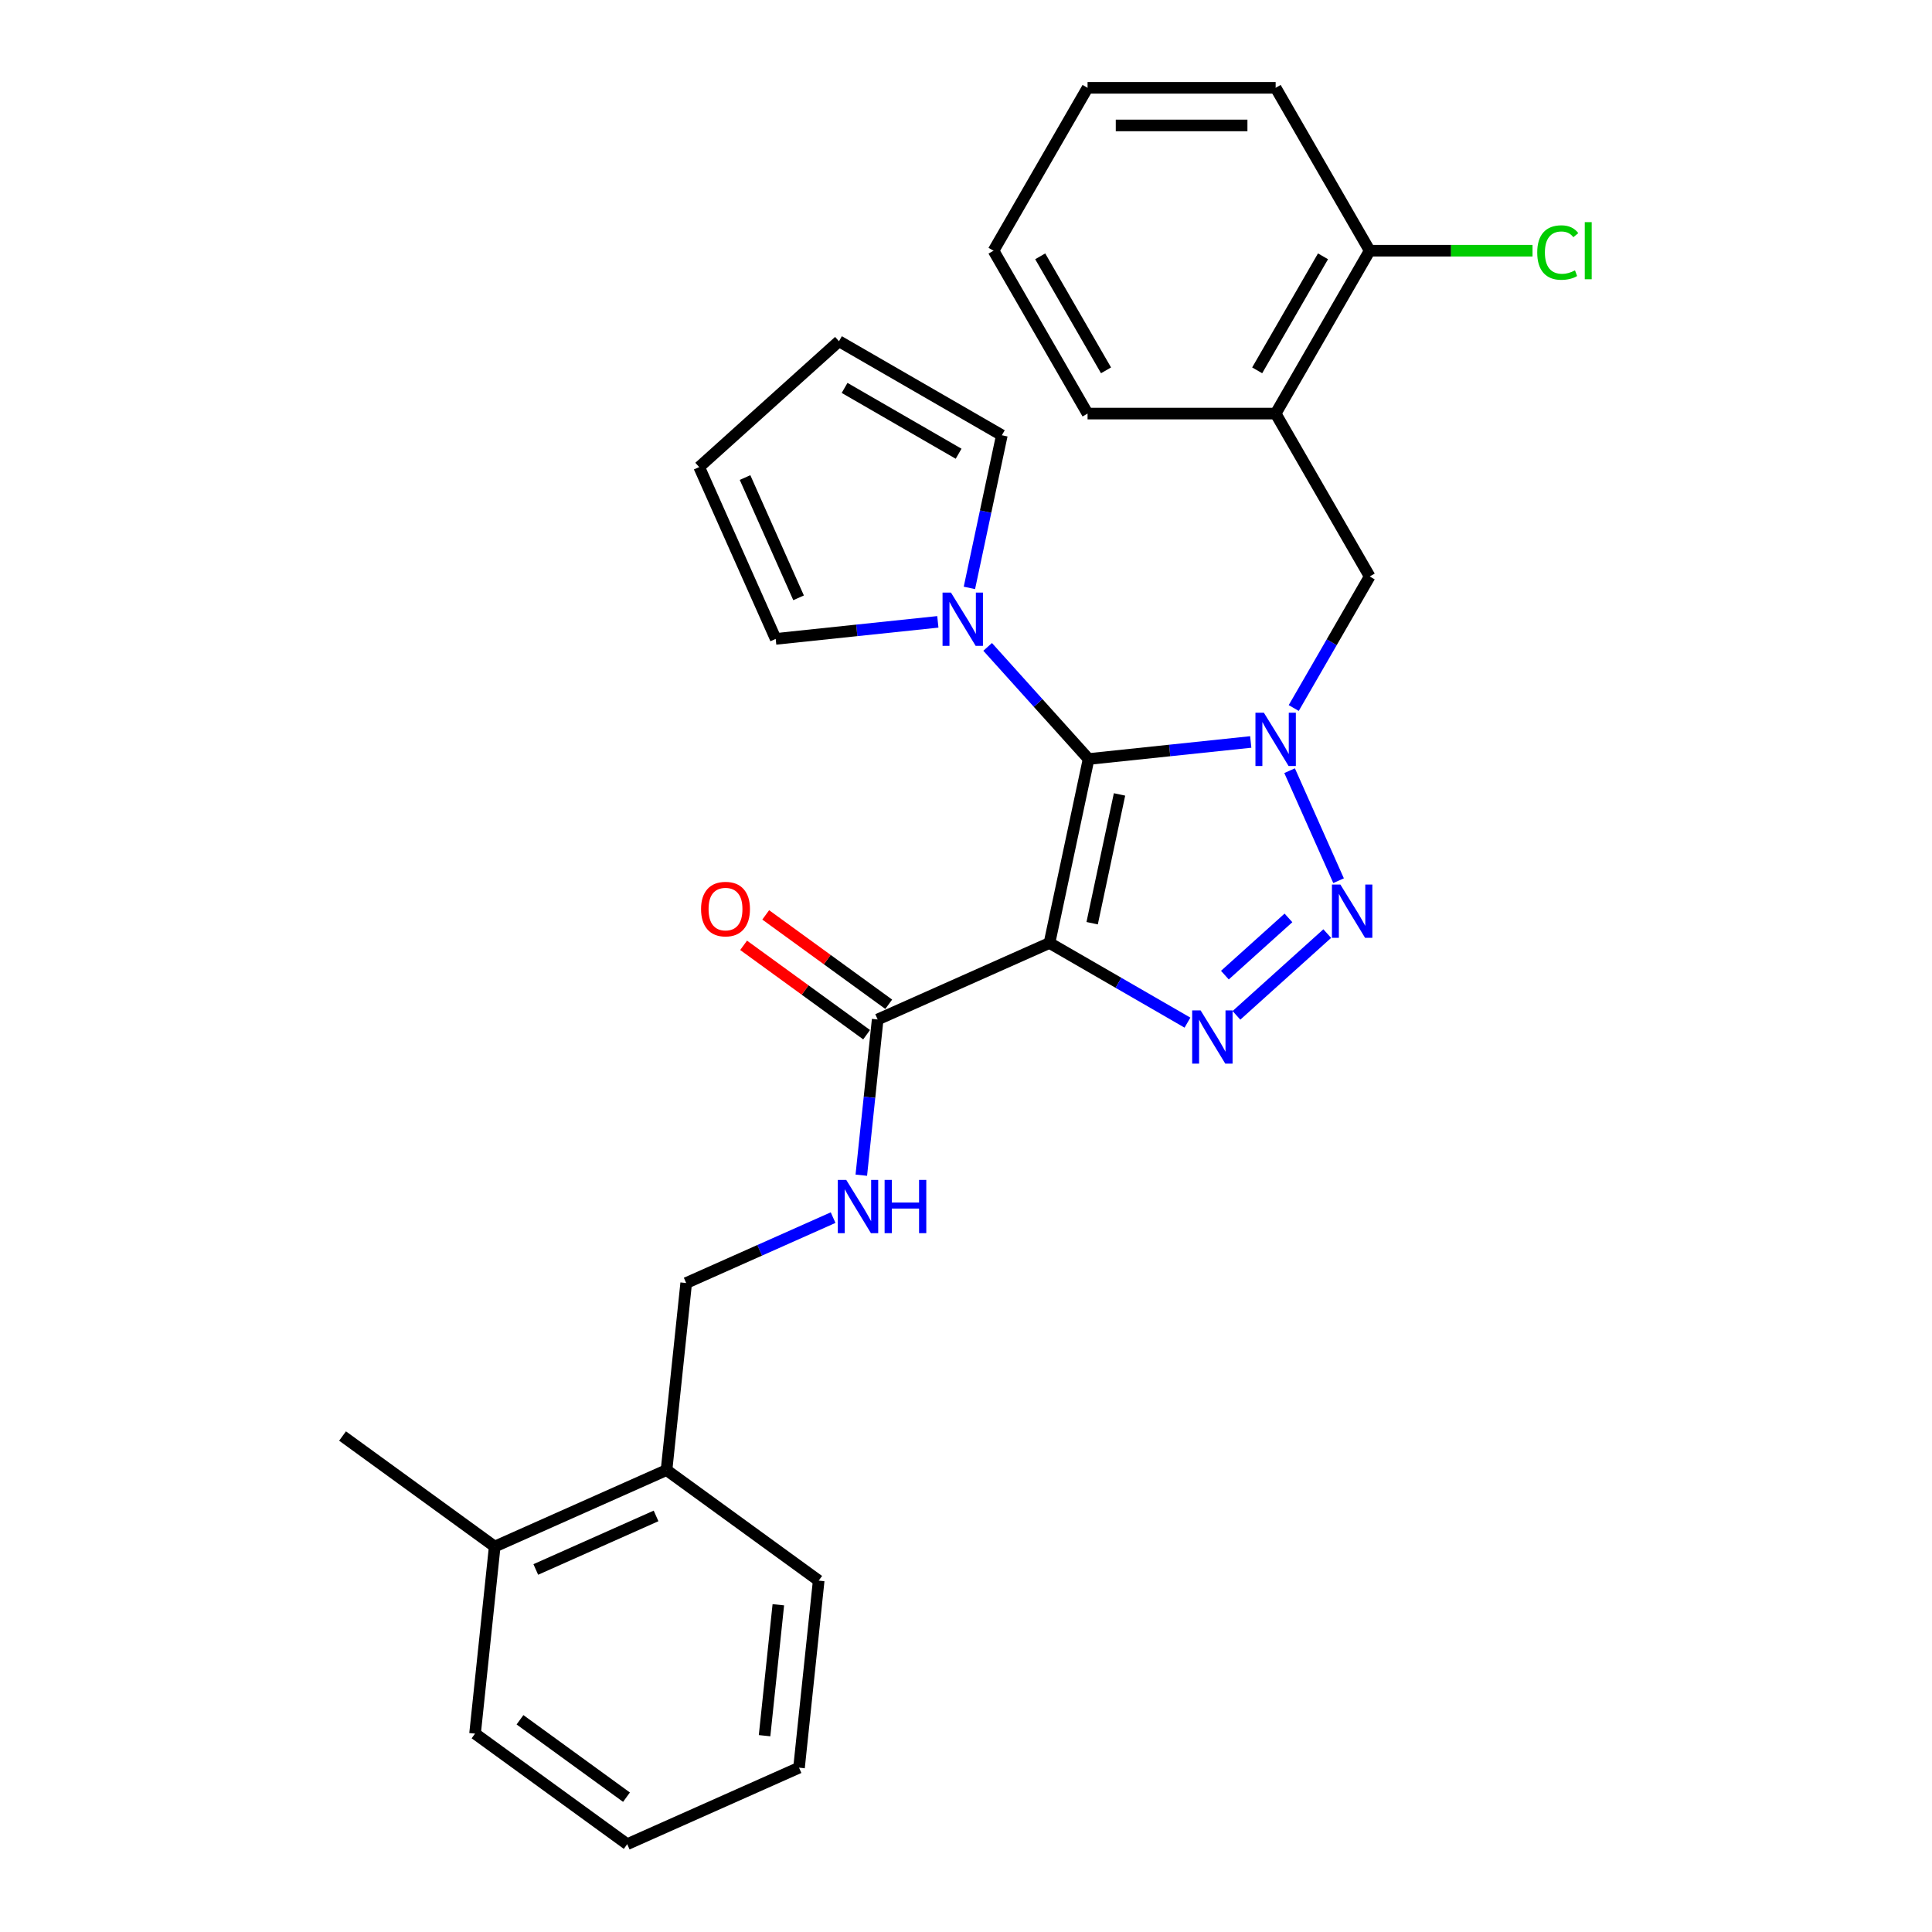 <?xml version='1.0' encoding='iso-8859-1'?>
<svg version='1.1' baseProfile='full'
              xmlns='http://www.w3.org/2000/svg'
                      xmlns:rdkit='http://www.rdkit.org/xml'
                      xmlns:xlink='http://www.w3.org/1999/xlink'
                  xml:space='preserve'
width='1000px' height='1000px' viewBox='0 0 1000 1000'>
<!-- END OF HEADER -->
<rect style='opacity:1.0;fill:#FFFFFF;stroke:none' width='1000' height='1000' x='0' y='0'> </rect>
<path class='bond-0' d='M 647.383,384.041 L 605.419,388.451' style='fill:none;fill-rule:evenodd;stroke:#0000FF;stroke-width:6px;stroke-linecap:butt;stroke-linejoin:miter;stroke-opacity:1' />
<path class='bond-0' d='M 605.419,388.451 L 563.455,392.862' style='fill:none;fill-rule:evenodd;stroke:#000000;stroke-width:6px;stroke-linecap:butt;stroke-linejoin:miter;stroke-opacity:1' />
<path class='bond-2' d='M 667.493,398.905 L 692.844,455.845' style='fill:none;fill-rule:evenodd;stroke:#0000FF;stroke-width:6px;stroke-linecap:butt;stroke-linejoin:miter;stroke-opacity:1' />
<path class='bond-6' d='M 669.636,366.468 L 689.291,332.423' style='fill:none;fill-rule:evenodd;stroke:#0000FF;stroke-width:6px;stroke-linecap:butt;stroke-linejoin:miter;stroke-opacity:1' />
<path class='bond-6' d='M 689.291,332.423 L 708.947,298.378' style='fill:none;fill-rule:evenodd;stroke:#000000;stroke-width:6px;stroke-linecap:butt;stroke-linejoin:miter;stroke-opacity:1' />
<path class='bond-1' d='M 563.455,392.862 L 543.214,488.085' style='fill:none;fill-rule:evenodd;stroke:#000000;stroke-width:6px;stroke-linecap:butt;stroke-linejoin:miter;stroke-opacity:1' />
<path class='bond-1' d='M 579.463,411.194 L 565.295,477.85' style='fill:none;fill-rule:evenodd;stroke:#000000;stroke-width:6px;stroke-linecap:butt;stroke-linejoin:miter;stroke-opacity:1' />
<path class='bond-4' d='M 563.455,392.862 L 537.329,363.847' style='fill:none;fill-rule:evenodd;stroke:#000000;stroke-width:6px;stroke-linecap:butt;stroke-linejoin:miter;stroke-opacity:1' />
<path class='bond-4' d='M 537.329,363.847 L 511.204,334.832' style='fill:none;fill-rule:evenodd;stroke:#0000FF;stroke-width:6px;stroke-linecap:butt;stroke-linejoin:miter;stroke-opacity:1' />
<path class='bond-5' d='M 543.214,488.085 L 454.28,527.681' style='fill:none;fill-rule:evenodd;stroke:#000000;stroke-width:6px;stroke-linecap:butt;stroke-linejoin:miter;stroke-opacity:1' />
<path class='bond-28' d='M 543.214,488.085 L 578.924,508.702' style='fill:none;fill-rule:evenodd;stroke:#000000;stroke-width:6px;stroke-linecap:butt;stroke-linejoin:miter;stroke-opacity:1' />
<path class='bond-28' d='M 578.924,508.702 L 614.633,529.319' style='fill:none;fill-rule:evenodd;stroke:#0000FF;stroke-width:6px;stroke-linecap:butt;stroke-linejoin:miter;stroke-opacity:1' />
<path class='bond-3' d='M 686.979,483.226 L 639.978,525.545' style='fill:none;fill-rule:evenodd;stroke:#0000FF;stroke-width:6px;stroke-linecap:butt;stroke-linejoin:miter;stroke-opacity:1' />
<path class='bond-3' d='M 666.901,475.105 L 634,504.728' style='fill:none;fill-rule:evenodd;stroke:#0000FF;stroke-width:6px;stroke-linecap:butt;stroke-linejoin:miter;stroke-opacity:1' />
<path class='bond-9' d='M 485.425,321.871 L 443.461,326.282' style='fill:none;fill-rule:evenodd;stroke:#0000FF;stroke-width:6px;stroke-linecap:butt;stroke-linejoin:miter;stroke-opacity:1' />
<path class='bond-9' d='M 443.461,326.282 L 401.498,330.693' style='fill:none;fill-rule:evenodd;stroke:#000000;stroke-width:6px;stroke-linecap:butt;stroke-linejoin:miter;stroke-opacity:1' />
<path class='bond-10' d='M 501.762,304.298 L 510.158,264.796' style='fill:none;fill-rule:evenodd;stroke:#0000FF;stroke-width:6px;stroke-linecap:butt;stroke-linejoin:miter;stroke-opacity:1' />
<path class='bond-10' d='M 510.158,264.796 L 518.555,225.294' style='fill:none;fill-rule:evenodd;stroke:#000000;stroke-width:6px;stroke-linecap:butt;stroke-linejoin:miter;stroke-opacity:1' />
<path class='bond-8' d='M 454.28,527.681 L 450.045,567.98' style='fill:none;fill-rule:evenodd;stroke:#000000;stroke-width:6px;stroke-linecap:butt;stroke-linejoin:miter;stroke-opacity:1' />
<path class='bond-8' d='M 450.045,567.98 L 445.809,608.28' style='fill:none;fill-rule:evenodd;stroke:#0000FF;stroke-width:6px;stroke-linecap:butt;stroke-linejoin:miter;stroke-opacity:1' />
<path class='bond-12' d='M 460.003,519.805 L 428.168,496.676' style='fill:none;fill-rule:evenodd;stroke:#000000;stroke-width:6px;stroke-linecap:butt;stroke-linejoin:miter;stroke-opacity:1' />
<path class='bond-12' d='M 428.168,496.676 L 396.334,473.547' style='fill:none;fill-rule:evenodd;stroke:#FF0000;stroke-width:6px;stroke-linecap:butt;stroke-linejoin:miter;stroke-opacity:1' />
<path class='bond-12' d='M 448.558,535.557 L 416.724,512.428' style='fill:none;fill-rule:evenodd;stroke:#000000;stroke-width:6px;stroke-linecap:butt;stroke-linejoin:miter;stroke-opacity:1' />
<path class='bond-12' d='M 416.724,512.428 L 384.89,489.299' style='fill:none;fill-rule:evenodd;stroke:#FF0000;stroke-width:6px;stroke-linecap:butt;stroke-linejoin:miter;stroke-opacity:1' />
<path class='bond-7' d='M 708.947,298.378 L 660.272,214.07' style='fill:none;fill-rule:evenodd;stroke:#000000;stroke-width:6px;stroke-linecap:butt;stroke-linejoin:miter;stroke-opacity:1' />
<path class='bond-11' d='M 660.272,214.07 L 708.947,129.762' style='fill:none;fill-rule:evenodd;stroke:#000000;stroke-width:6px;stroke-linecap:butt;stroke-linejoin:miter;stroke-opacity:1' />
<path class='bond-11' d='M 650.712,191.689 L 684.784,132.674' style='fill:none;fill-rule:evenodd;stroke:#000000;stroke-width:6px;stroke-linecap:butt;stroke-linejoin:miter;stroke-opacity:1' />
<path class='bond-19' d='M 660.272,214.07 L 562.921,214.07' style='fill:none;fill-rule:evenodd;stroke:#000000;stroke-width:6px;stroke-linecap:butt;stroke-linejoin:miter;stroke-opacity:1' />
<path class='bond-13' d='M 431.215,630.237 L 393.193,647.166' style='fill:none;fill-rule:evenodd;stroke:#0000FF;stroke-width:6px;stroke-linecap:butt;stroke-linejoin:miter;stroke-opacity:1' />
<path class='bond-13' d='M 393.193,647.166 L 355.171,664.094' style='fill:none;fill-rule:evenodd;stroke:#000000;stroke-width:6px;stroke-linecap:butt;stroke-linejoin:miter;stroke-opacity:1' />
<path class='bond-16' d='M 401.498,330.693 L 361.902,241.759' style='fill:none;fill-rule:evenodd;stroke:#000000;stroke-width:6px;stroke-linecap:butt;stroke-linejoin:miter;stroke-opacity:1' />
<path class='bond-16' d='M 413.345,309.433 L 385.628,247.179' style='fill:none;fill-rule:evenodd;stroke:#000000;stroke-width:6px;stroke-linecap:butt;stroke-linejoin:miter;stroke-opacity:1' />
<path class='bond-15' d='M 518.555,225.294 L 434.247,176.618' style='fill:none;fill-rule:evenodd;stroke:#000000;stroke-width:6px;stroke-linecap:butt;stroke-linejoin:miter;stroke-opacity:1' />
<path class='bond-15' d='M 496.174,234.854 L 437.158,200.781' style='fill:none;fill-rule:evenodd;stroke:#000000;stroke-width:6px;stroke-linecap:butt;stroke-linejoin:miter;stroke-opacity:1' />
<path class='bond-18' d='M 708.947,129.762 L 751.09,129.762' style='fill:none;fill-rule:evenodd;stroke:#000000;stroke-width:6px;stroke-linecap:butt;stroke-linejoin:miter;stroke-opacity:1' />
<path class='bond-18' d='M 751.09,129.762 L 793.233,129.762' style='fill:none;fill-rule:evenodd;stroke:#00CC00;stroke-width:6px;stroke-linecap:butt;stroke-linejoin:miter;stroke-opacity:1' />
<path class='bond-20' d='M 708.947,129.762 L 660.272,45.455' style='fill:none;fill-rule:evenodd;stroke:#000000;stroke-width:6px;stroke-linecap:butt;stroke-linejoin:miter;stroke-opacity:1' />
<path class='bond-14' d='M 355.171,664.094 L 344.995,760.911' style='fill:none;fill-rule:evenodd;stroke:#000000;stroke-width:6px;stroke-linecap:butt;stroke-linejoin:miter;stroke-opacity:1' />
<path class='bond-17' d='M 344.995,760.911 L 256.061,800.507' style='fill:none;fill-rule:evenodd;stroke:#000000;stroke-width:6px;stroke-linecap:butt;stroke-linejoin:miter;stroke-opacity:1' />
<path class='bond-17' d='M 339.574,784.637 L 277.32,812.355' style='fill:none;fill-rule:evenodd;stroke:#000000;stroke-width:6px;stroke-linecap:butt;stroke-linejoin:miter;stroke-opacity:1' />
<path class='bond-21' d='M 344.995,760.911 L 423.753,818.132' style='fill:none;fill-rule:evenodd;stroke:#000000;stroke-width:6px;stroke-linecap:butt;stroke-linejoin:miter;stroke-opacity:1' />
<path class='bond-29' d='M 434.247,176.618 L 361.902,241.759' style='fill:none;fill-rule:evenodd;stroke:#000000;stroke-width:6px;stroke-linecap:butt;stroke-linejoin:miter;stroke-opacity:1' />
<path class='bond-22' d='M 256.061,800.507 L 177.303,743.286' style='fill:none;fill-rule:evenodd;stroke:#000000;stroke-width:6px;stroke-linecap:butt;stroke-linejoin:miter;stroke-opacity:1' />
<path class='bond-23' d='M 256.061,800.507 L 245.885,897.324' style='fill:none;fill-rule:evenodd;stroke:#000000;stroke-width:6px;stroke-linecap:butt;stroke-linejoin:miter;stroke-opacity:1' />
<path class='bond-24' d='M 562.921,214.07 L 514.246,129.762' style='fill:none;fill-rule:evenodd;stroke:#000000;stroke-width:6px;stroke-linecap:butt;stroke-linejoin:miter;stroke-opacity:1' />
<path class='bond-24' d='M 572.482,191.689 L 538.409,132.674' style='fill:none;fill-rule:evenodd;stroke:#000000;stroke-width:6px;stroke-linecap:butt;stroke-linejoin:miter;stroke-opacity:1' />
<path class='bond-30' d='M 660.272,45.455 L 562.921,45.455' style='fill:none;fill-rule:evenodd;stroke:#000000;stroke-width:6px;stroke-linecap:butt;stroke-linejoin:miter;stroke-opacity:1' />
<path class='bond-30' d='M 645.669,64.925 L 577.524,64.925' style='fill:none;fill-rule:evenodd;stroke:#000000;stroke-width:6px;stroke-linecap:butt;stroke-linejoin:miter;stroke-opacity:1' />
<path class='bond-26' d='M 423.753,818.132 L 413.577,914.949' style='fill:none;fill-rule:evenodd;stroke:#000000;stroke-width:6px;stroke-linecap:butt;stroke-linejoin:miter;stroke-opacity:1' />
<path class='bond-26' d='M 402.863,830.62 L 395.74,898.392' style='fill:none;fill-rule:evenodd;stroke:#000000;stroke-width:6px;stroke-linecap:butt;stroke-linejoin:miter;stroke-opacity:1' />
<path class='bond-31' d='M 245.885,897.324 L 324.643,954.545' style='fill:none;fill-rule:evenodd;stroke:#000000;stroke-width:6px;stroke-linecap:butt;stroke-linejoin:miter;stroke-opacity:1' />
<path class='bond-31' d='M 269.143,890.156 L 324.273,930.211' style='fill:none;fill-rule:evenodd;stroke:#000000;stroke-width:6px;stroke-linecap:butt;stroke-linejoin:miter;stroke-opacity:1' />
<path class='bond-25' d='M 514.246,129.762 L 562.921,45.455' style='fill:none;fill-rule:evenodd;stroke:#000000;stroke-width:6px;stroke-linecap:butt;stroke-linejoin:miter;stroke-opacity:1' />
<path class='bond-27' d='M 413.577,914.949 L 324.643,954.545' style='fill:none;fill-rule:evenodd;stroke:#000000;stroke-width:6px;stroke-linecap:butt;stroke-linejoin:miter;stroke-opacity:1' />
<path  class='atom-0' d='M 654.178 368.901
L 663.212 383.504
Q 664.107 384.945, 665.548 387.554
Q 666.989 390.163, 667.067 390.318
L 667.067 368.901
L 670.727 368.901
L 670.727 396.471
L 666.95 396.471
L 657.254 380.506
Q 656.125 378.636, 654.918 376.495
Q 653.749 374.353, 653.399 373.691
L 653.399 396.471
L 649.816 396.471
L 649.816 368.901
L 654.178 368.901
' fill='#0000FF'/>
<path  class='atom-3' d='M 693.774 457.835
L 702.808 472.438
Q 703.703 473.879, 705.144 476.488
Q 706.585 479.097, 706.663 479.252
L 706.663 457.835
L 710.323 457.835
L 710.323 485.405
L 706.546 485.405
L 696.85 469.44
Q 695.721 467.57, 694.514 465.429
Q 693.345 463.287, 692.995 462.625
L 692.995 485.405
L 689.412 485.405
L 689.412 457.835
L 693.774 457.835
' fill='#0000FF'/>
<path  class='atom-4' d='M 621.428 522.976
L 630.462 537.578
Q 631.358 539.019, 632.799 541.628
Q 634.24 544.237, 634.317 544.393
L 634.317 522.976
L 637.978 522.976
L 637.978 550.545
L 634.201 550.545
L 624.505 534.58
Q 623.375 532.711, 622.168 530.569
Q 621 528.427, 620.649 527.765
L 620.649 550.545
L 617.067 550.545
L 617.067 522.976
L 621.428 522.976
' fill='#0000FF'/>
<path  class='atom-5' d='M 492.22 306.732
L 501.255 321.334
Q 502.15 322.775, 503.591 325.384
Q 505.032 327.993, 505.11 328.149
L 505.11 306.732
L 508.77 306.732
L 508.77 334.301
L 504.993 334.301
L 495.297 318.336
Q 494.168 316.467, 492.96 314.325
Q 491.792 312.183, 491.442 311.521
L 491.442 334.301
L 487.859 334.301
L 487.859 306.732
L 492.22 306.732
' fill='#0000FF'/>
<path  class='atom-9' d='M 438.01 610.713
L 447.045 625.316
Q 447.94 626.757, 449.381 629.366
Q 450.822 631.975, 450.9 632.13
L 450.9 610.713
L 454.56 610.713
L 454.56 638.283
L 450.783 638.283
L 441.087 622.318
Q 439.957 620.448, 438.75 618.307
Q 437.582 616.165, 437.232 615.503
L 437.232 638.283
L 433.649 638.283
L 433.649 610.713
L 438.01 610.713
' fill='#0000FF'/>
<path  class='atom-9' d='M 457.87 610.713
L 461.608 610.713
L 461.608 622.434
L 475.705 622.434
L 475.705 610.713
L 479.443 610.713
L 479.443 638.283
L 475.705 638.283
L 475.705 625.55
L 461.608 625.55
L 461.608 638.283
L 457.87 638.283
L 457.87 610.713
' fill='#0000FF'/>
<path  class='atom-13' d='M 362.867 470.538
Q 362.867 463.918, 366.138 460.219
Q 369.409 456.519, 375.522 456.519
Q 381.636 456.519, 384.907 460.219
Q 388.178 463.918, 388.178 470.538
Q 388.178 477.236, 384.868 481.052
Q 381.558 484.829, 375.522 484.829
Q 369.448 484.829, 366.138 481.052
Q 362.867 477.275, 362.867 470.538
M 375.522 481.714
Q 379.728 481.714, 381.986 478.91
Q 384.284 476.067, 384.284 470.538
Q 384.284 465.125, 381.986 462.399
Q 379.728 459.635, 375.522 459.635
Q 371.317 459.635, 369.019 462.36
Q 366.761 465.086, 366.761 470.538
Q 366.761 476.106, 369.019 478.91
Q 371.317 481.714, 375.522 481.714
' fill='#FF0000'/>
<path  class='atom-19' d='M 795.667 130.716
Q 795.667 123.863, 798.86 120.281
Q 802.092 116.659, 808.206 116.659
Q 813.891 116.659, 816.928 120.67
L 814.358 122.773
Q 812.138 119.852, 808.206 119.852
Q 804.039 119.852, 801.819 122.656
Q 799.639 125.421, 799.639 130.716
Q 799.639 136.168, 801.897 138.972
Q 804.195 141.775, 808.634 141.775
Q 811.671 141.775, 815.215 139.945
L 816.305 142.866
Q 814.864 143.8, 812.684 144.346
Q 810.503 144.891, 808.089 144.891
Q 802.092 144.891, 798.86 141.23
Q 795.667 137.57, 795.667 130.716
' fill='#00CC00'/>
<path  class='atom-19' d='M 820.277 114.985
L 823.859 114.985
L 823.859 144.54
L 820.277 144.54
L 820.277 114.985
' fill='#00CC00'/>
</svg>
